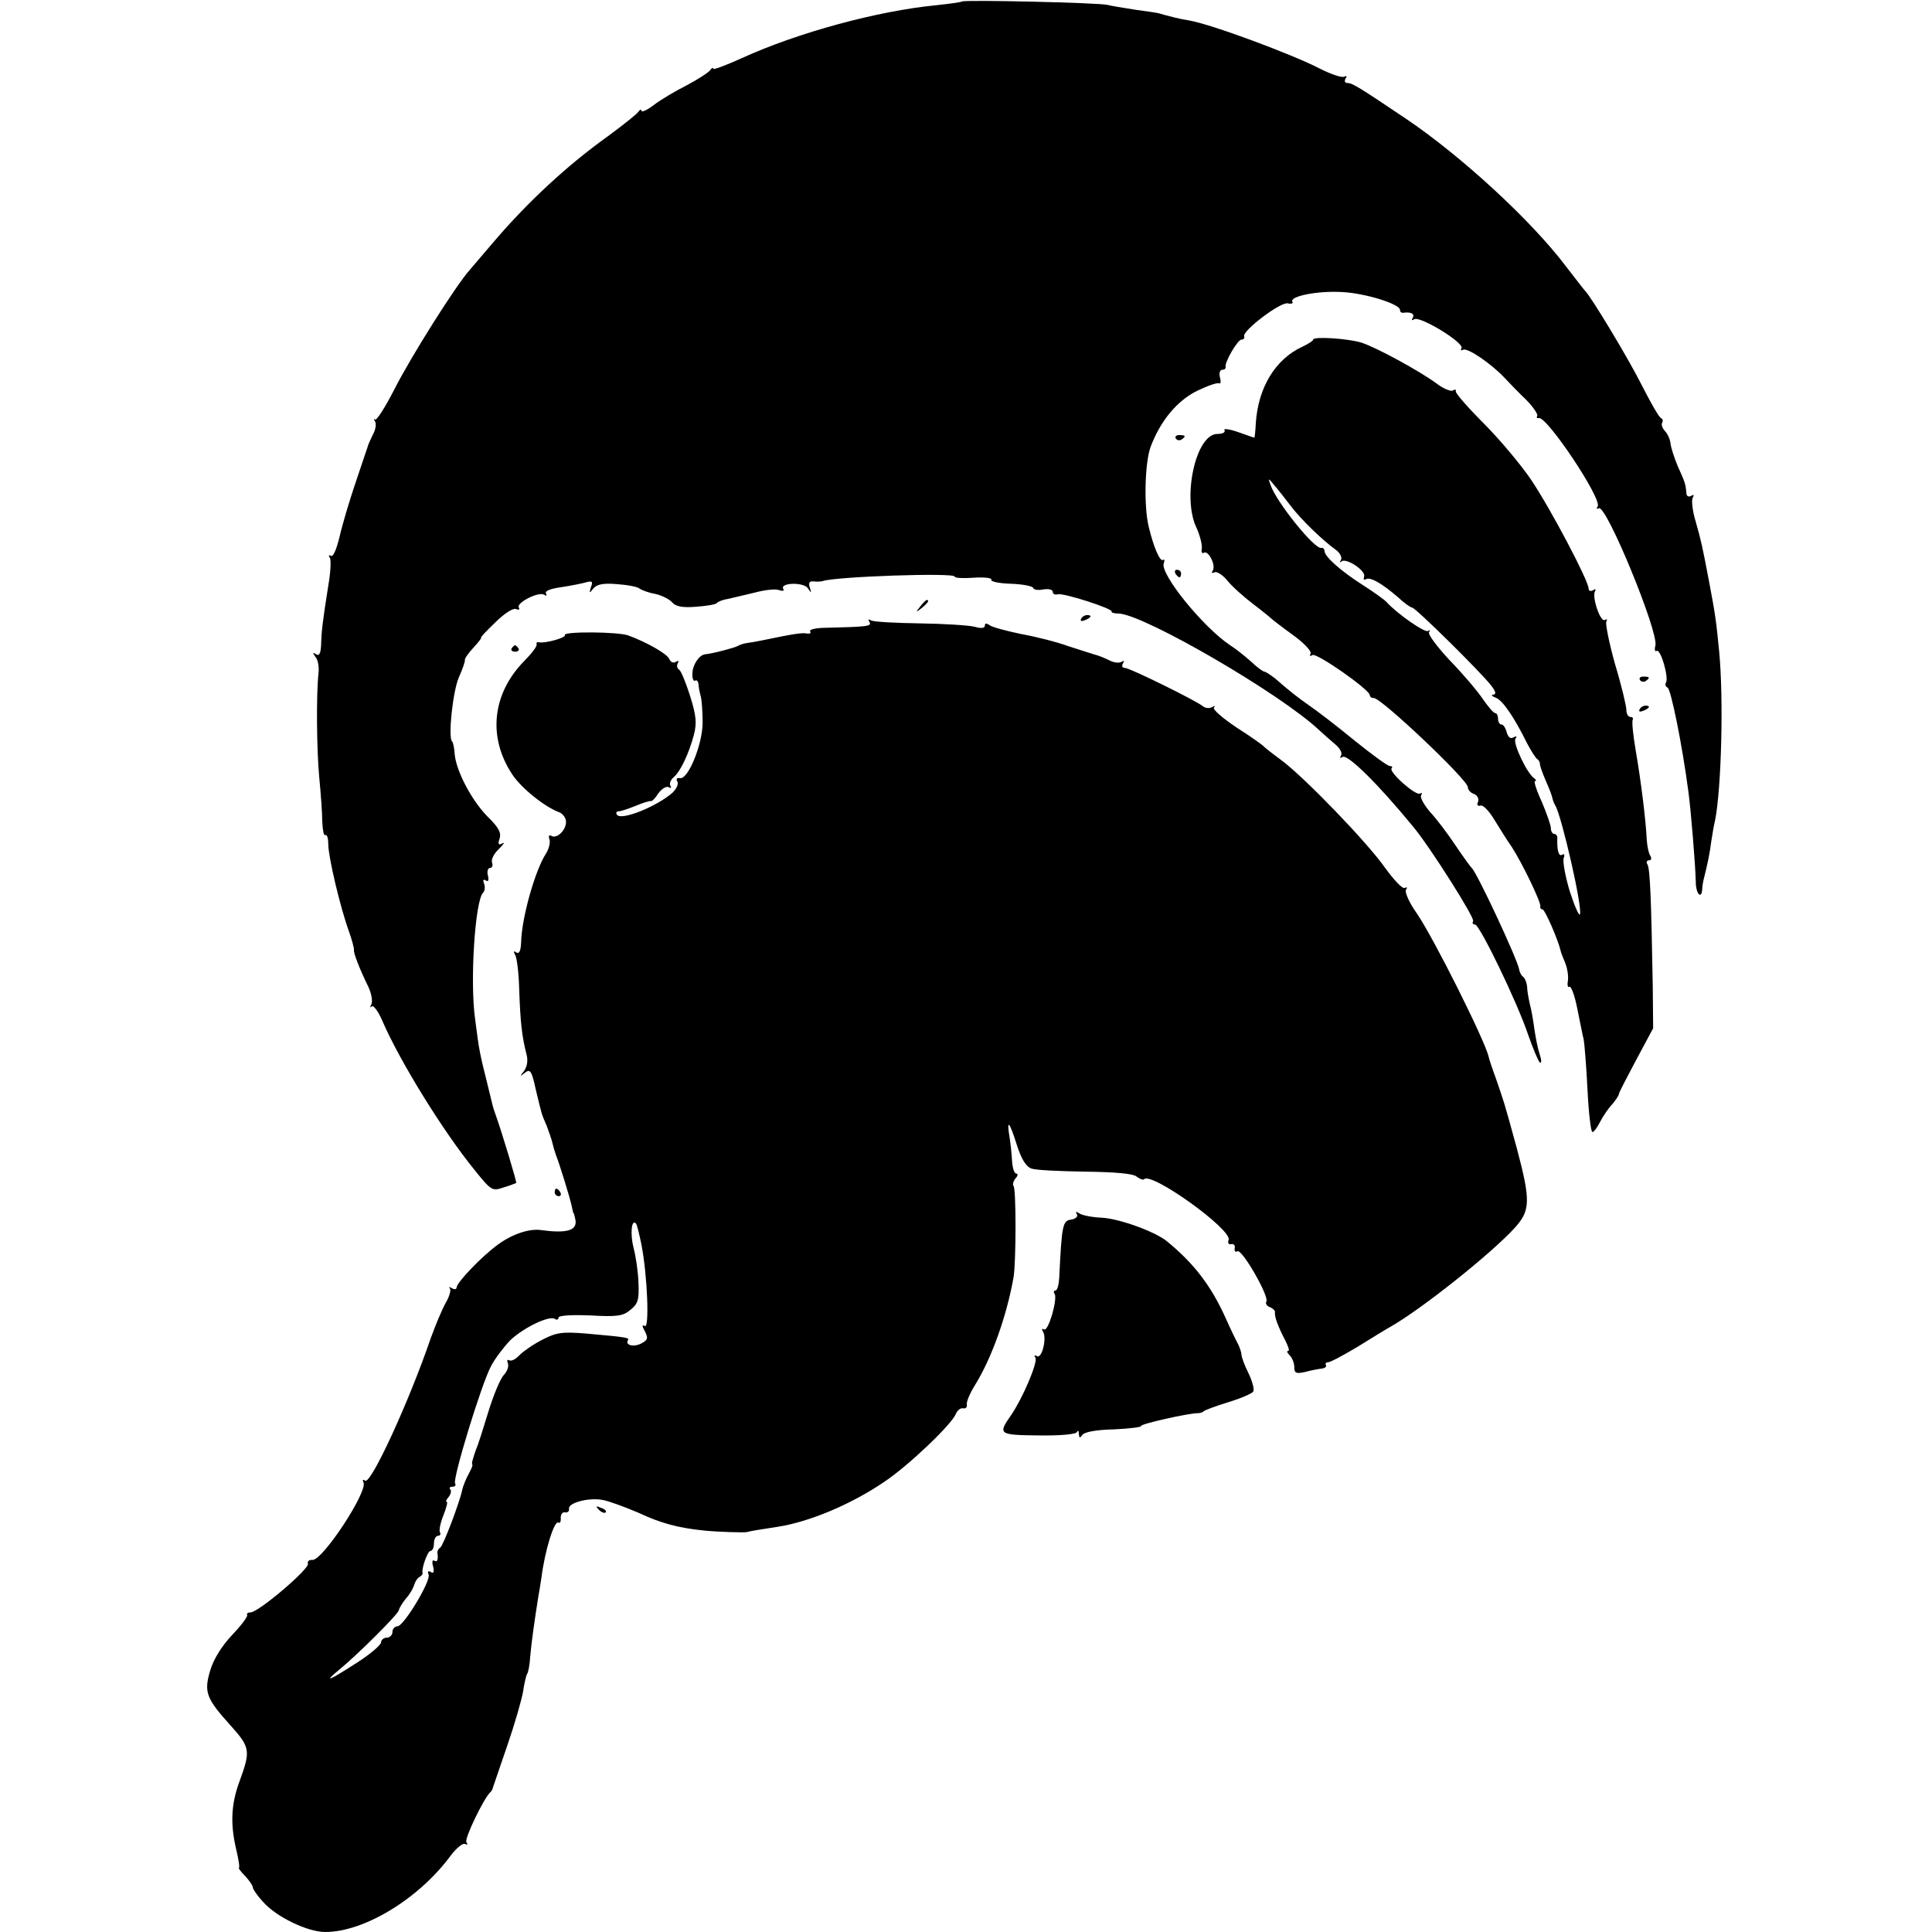 <?xml version="1.0" standalone="no"?>
<!DOCTYPE svg PUBLIC "-//W3C//DTD SVG 20010904//EN"
 "http://www.w3.org/TR/2001/REC-SVG-20010904/DTD/svg10.dtd">
<svg version="1.0" xmlns="http://www.w3.org/2000/svg"
 width="512pt" height="512pt" viewBox="0 0 512 512"
 preserveAspectRatio="xMidYMid meet">
<g transform="translate(0,512) scale(0.1,-0.1)"
fill="#000000" stroke="none">
<path d="M2549 5116 c-2 -2 -33 -6 -69 -10 -154 -15 -365 -72 -514 -140 -42
-19 -76 -32 -76 -28 0 4 -4 2 -8 -4 -4 -6 -32 -24 -62 -40 -30 -15 -70 -39
-87 -52 -18 -14 -33 -20 -33 -16 0 5 -4 4 -8 -2 -4 -6 -40 -35 -81 -65 -109
-78 -213 -175 -301 -278 -25 -29 -54 -63 -64 -75 -38 -42 -158 -233 -201 -318
-24 -47 -47 -83 -51 -80 -4 4 -4 1 0 -5 4 -7 1 -23 -6 -35 -6 -13 -13 -27 -14
-33 -2 -5 -16 -48 -32 -95 -16 -47 -35 -111 -42 -142 -8 -33 -17 -55 -23 -51
-6 3 -7 1 -3 -5 4 -6 2 -40 -4 -74 -15 -95 -18 -120 -19 -156 -1 -24 -5 -31
-13 -26 -10 6 -10 5 -2 -7 7 -8 10 -27 8 -44 -6 -55 -5 -199 2 -275 4 -41 8
-94 8 -117 1 -22 4 -39 8 -36 5 2 8 -9 8 -25 0 -32 31 -165 55 -231 8 -23 14
-45 13 -49 -1 -8 14 -48 39 -99 8 -18 11 -38 7 -45 -4 -7 -3 -10 1 -5 5 4 18
-14 29 -40 46 -106 160 -291 244 -394 44 -55 47 -56 76 -46 17 5 32 11 34 12
2 2 -38 135 -56 185 -6 16 -5 15 -21 80 -19 76 -21 83 -32 170 -14 100 0 312
21 334 5 5 6 15 3 24 -4 9 -2 13 4 9 7 -5 9 0 6 13 -3 11 0 20 6 20 5 0 8 6 5
14 -3 8 5 24 18 36 13 13 17 19 9 15 -10 -6 -12 -2 -7 13 5 15 -3 30 -32 58
-43 44 -83 121 -87 165 -1 16 -4 32 -7 34 -11 11 2 133 18 170 10 22 17 43 16
46 -1 4 10 19 23 33 13 14 22 26 20 26 -3 0 14 18 37 40 23 23 47 39 55 36 8
-3 11 -2 8 4 -8 12 52 43 67 34 6 -4 8 -3 5 3 -4 7 12 13 41 17 26 4 56 10 66
13 15 4 18 2 12 -13 -5 -17 -4 -17 6 -4 10 12 27 15 63 12 28 -2 55 -7 60 -12
6 -4 24 -11 42 -14 17 -4 37 -14 44 -22 9 -11 27 -15 63 -12 28 2 53 6 56 10
3 4 17 9 30 11 14 3 46 11 72 17 26 7 55 10 63 6 9 -3 14 -2 11 3 -11 17 54
19 65 2 9 -14 10 -13 5 2 -4 13 -1 18 12 16 9 -1 19 0 22 1 32 12 350 23 350
12 0 -4 23 -5 51 -3 28 2 49 -1 46 -5 -3 -5 20 -10 51 -11 31 -1 58 -6 60 -11
1 -5 14 -7 27 -4 14 2 25 0 25 -7 0 -5 6 -8 13 -6 13 5 150 -39 143 -46 -2 -2
6 -5 20 -5 70 -5 427 -212 530 -309 12 -11 31 -28 43 -38 12 -10 19 -23 15
-29 -4 -7 -3 -8 4 -4 13 8 92 -69 188 -186 44 -53 163 -241 158 -249 -3 -5 -1
-9 5 -9 12 0 112 -206 141 -293 13 -37 27 -70 31 -73 5 -2 4 8 -1 23 -5 15
-11 46 -14 68 -3 22 -8 51 -12 65 -3 14 -7 34 -7 45 -1 11 -6 23 -10 26 -5 3
-10 12 -11 20 -6 30 -113 259 -126 269 -3 3 -23 30 -43 60 -20 30 -50 70 -67
88 -16 19 -27 38 -24 44 4 6 2 8 -3 5 -11 -7 -84 58 -75 67 3 3 1 6 -5 6 -6 0
-48 31 -94 68 -46 38 -100 79 -119 92 -34 24 -48 35 -92 73 -12 9 -24 17 -27
17 -4 0 -20 12 -37 28 -17 15 -41 34 -54 42 -72 48 -186 189 -176 217 3 8 2
12 -2 9 -8 -5 -25 34 -38 89 -13 54 -10 169 5 210 26 70 71 124 125 150 27 13
53 22 57 19 4 -2 5 5 2 16 -3 11 0 20 6 20 6 0 10 3 9 8 -3 12 32 72 42 72 6
0 9 4 7 9 -4 15 97 92 116 87 9 -2 15 0 12 4 -9 15 68 30 132 26 62 -3 153
-32 153 -47 0 -5 3 -8 8 -8 20 3 32 -2 26 -13 -4 -7 -3 -8 4 -4 16 9 134 -63
125 -77 -3 -5 -1 -7 4 -4 11 7 74 -36 110 -74 12 -13 38 -40 57 -58 19 -19 32
-39 30 -43 -3 -5 -1 -7 4 -6 21 6 168 -214 156 -234 -4 -6 -3 -8 3 -5 19 12
159 -328 150 -364 -3 -10 -1 -17 3 -14 11 7 33 -71 25 -84 -3 -5 -1 -11 4 -13
9 -3 39 -152 55 -273 7 -49 19 -198 20 -242 0 -31 15 -48 17 -20 0 6 2 19 4
27 11 44 16 68 20 100 3 19 7 44 10 55 17 86 23 323 11 448 -8 82 -10 97 -27
187 -18 94 -20 104 -35 157 -9 29 -12 58 -8 64 4 8 3 9 -4 5 -7 -4 -13 -1 -13
8 -2 23 -3 27 -23 71 -9 22 -18 49 -19 60 -1 11 -8 26 -15 33 -7 8 -10 17 -7
22 3 5 1 10 -3 12 -5 1 -27 40 -50 85 -36 72 -136 238 -152 253 -3 3 -25 32
-50 64 -92 122 -278 293 -425 392 -122 82 -141 94 -154 94 -7 0 -9 5 -5 12 4
6 3 8 -3 5 -6 -4 -35 6 -65 21 -73 38 -291 119 -348 128 -21 3 -52 11 -80 19
-3 1 -30 5 -60 9 -30 5 -64 10 -75 13 -24 6 -381 14 -386 9z"/>
<path d="M3480 4220 c0 -3 -12 -11 -27 -18 -73 -33 -119 -109 -125 -204 -1
-21 -3 -38 -4 -38 -1 0 -20 7 -43 15 -23 8 -39 10 -36 5 3 -6 -5 -10 -19 -10
-57 0 -94 -169 -55 -249 9 -20 15 -44 14 -54 -2 -9 0 -15 5 -12 12 8 33 -33
24 -47 -4 -6 -3 -8 4 -5 5 4 21 -5 34 -21 12 -15 43 -43 68 -62 25 -19 47 -37
50 -40 3 -3 29 -23 58 -44 29 -21 49 -43 45 -48 -3 -7 -1 -8 5 -4 11 7 152
-92 152 -106 0 -5 5 -8 11 -8 20 0 249 -217 249 -236 0 -7 7 -15 16 -18 9 -3
14 -13 11 -21 -4 -8 -1 -12 6 -10 7 3 23 -14 37 -37 14 -23 34 -55 46 -72 28
-43 79 -149 76 -158 -1 -5 2 -8 6 -8 6 0 41 -80 48 -110 0 -3 6 -17 12 -32 6
-15 9 -36 7 -48 -2 -11 0 -18 4 -15 5 2 14 -23 21 -58 7 -34 14 -71 17 -82 2
-11 7 -71 10 -132 3 -62 9 -113 13 -113 4 0 13 12 21 28 8 15 22 36 32 46 9
11 17 23 17 26 0 4 21 44 46 91 l45 84 -1 110 c-4 227 -7 313 -14 324 -4 6 -2
11 4 11 6 0 8 5 3 13 -4 6 -8 26 -9 42 -2 48 -15 154 -29 235 -7 41 -11 78 -8
83 2 4 -1 7 -6 7 -6 0 -11 8 -11 19 0 10 -13 65 -30 121 -16 57 -26 108 -23
113 3 6 2 7 -4 4 -12 -7 -35 62 -26 76 3 6 1 7 -5 3 -7 -4 -12 -2 -12 4 0 21
-101 212 -152 288 -27 40 -84 108 -126 150 -42 42 -76 81 -74 85 1 5 -2 6 -8
2 -5 -3 -25 5 -42 18 -46 34 -160 96 -200 109 -36 11 -128 17 -128 8z m-60
-440 c26 -35 86 -93 120 -117 11 -8 17 -20 14 -26 -4 -7 -4 -9 1 -5 12 11 66
-25 60 -40 -2 -7 -1 -10 5 -7 11 7 42 -11 84 -47 17 -16 34 -28 38 -28 9 0
183 -172 210 -207 12 -16 14 -23 5 -24 -6 0 -4 -4 7 -8 18 -7 48 -50 83 -121
10 -19 22 -38 26 -41 5 -3 8 -9 8 -13 -1 -3 6 -23 15 -44 9 -20 17 -41 18 -47
1 -5 4 -14 8 -20 17 -30 72 -269 65 -288 -2 -6 -14 21 -27 61 -12 40 -19 79
-16 88 3 8 2 12 -4 9 -9 -6 -14 10 -13 43 1 6 -3 12 -8 12 -5 0 -9 7 -9 15 0
8 -11 39 -24 70 -14 30 -22 55 -18 55 4 0 3 4 -3 8 -19 14 -56 92 -49 104 5 7
3 8 -5 4 -8 -5 -14 0 -18 13 -3 12 -9 21 -14 21 -5 0 -9 7 -9 15 0 8 -3 15 -7
15 -5 0 -19 17 -33 37 -14 21 -53 67 -87 102 -34 36 -59 70 -56 75 3 6 3 8 -2
4 -7 -7 -82 45 -110 76 -5 6 -33 26 -61 44 -60 38 -104 77 -104 92 0 5 -4 9
-8 8 -17 -6 -120 122 -135 167 -7 19 -6 19 10 -1 10 -11 29 -36 43 -54z"/>
<path d="M3116 3958 c3 -5 10 -6 15 -3 13 9 11 12 -6 12 -8 0 -12 -4 -9 -9z"/>
<path d="M3115 3600 c3 -5 8 -10 11 -10 2 0 4 5 4 10 0 6 -5 10 -11 10 -5 0
-7 -4 -4 -10z"/>
<path d="M2439 3513 c-13 -16 -12 -17 4 -4 16 13 21 21 13 21 -2 0 -10 -8 -17
-17z"/>
<path d="M2865 3480 c-3 -6 1 -7 9 -4 18 7 21 14 7 14 -6 0 -13 -4 -16 -10z"/>
<path d="M2304 3472 c7 -12 -3 -13 -126 -16 -20 -1 -34 -5 -31 -9 3 -5 -1 -7
-8 -6 -13 3 -37 -1 -119 -18 -14 -3 -32 -6 -40 -7 -9 -1 -20 -5 -25 -8 -9 -5
-70 -21 -87 -22 -15 -2 -33 -28 -33 -51 -1 -13 3 -21 7 -19 4 3 8 -1 9 -8 0
-7 3 -22 6 -33 3 -11 5 -43 5 -72 -1 -58 -39 -150 -60 -145 -8 1 -11 -2 -7 -9
4 -6 -2 -19 -12 -29 -41 -37 -138 -76 -148 -59 -4 5 -1 9 5 9 6 0 26 7 46 15
19 8 36 13 39 12 3 -1 12 8 20 21 9 12 21 19 27 16 6 -4 8 -2 5 3 -4 6 0 16 8
23 18 15 40 61 54 113 8 31 6 51 -10 102 -11 35 -24 67 -29 70 -6 4 -7 11 -4
17 4 7 2 8 -5 4 -6 -4 -14 -1 -17 7 -5 14 -60 45 -109 63 -27 10 -174 11 -168
1 4 -7 -54 -23 -69 -19 -5 1 -7 -1 -6 -6 2 -4 -13 -24 -33 -44 -85 -87 -97
-202 -31 -301 24 -36 86 -86 125 -100 9 -4 17 -15 17 -25 0 -23 -25 -46 -39
-37 -6 3 -8 0 -5 -9 3 -8 -1 -25 -9 -38 -29 -44 -65 -172 -66 -236 -1 -22 -5
-31 -13 -26 -7 5 -8 3 -3 -6 5 -8 10 -50 11 -94 3 -84 7 -122 19 -169 5 -17 2
-33 -6 -45 -12 -15 -12 -16 2 -5 14 11 18 6 29 -45 17 -70 14 -61 29 -96 6
-16 13 -36 15 -45 2 -9 6 -23 9 -31 10 -25 38 -116 42 -136 2 -10 4 -19 5 -19
1 0 3 -8 5 -18 5 -28 -23 -36 -90 -27 -31 5 -77 -10 -115 -38 -42 -30 -110
-101 -110 -114 0 -5 -6 -6 -12 -2 -7 4 -10 4 -6 0 4 -5 -1 -22 -11 -39 -10
-18 -27 -59 -39 -92 -60 -175 -159 -388 -174 -379 -6 4 -8 2 -5 -4 14 -22
-108 -208 -135 -206 -9 1 -14 -4 -12 -10 5 -13 -131 -129 -152 -129 -7 0 -11
-3 -9 -7 2 -4 -16 -28 -40 -53 -28 -30 -49 -64 -58 -94 -17 -58 -11 -74 57
-149 49 -55 50 -65 21 -144 -22 -59 -25 -111 -10 -177 7 -29 11 -53 8 -53 -2
0 5 -10 17 -22 11 -12 20 -25 20 -30 0 -4 12 -22 27 -38 35 -40 118 -80 165
-80 103 0 248 88 332 202 16 21 33 35 39 31 6 -3 7 -1 3 5 -6 9 46 116 63 132
4 3 7 10 8 15 2 6 19 55 38 111 19 55 37 118 41 140 3 21 8 43 11 48 3 4 7 25
8 45 3 36 12 99 21 156 3 17 7 41 9 55 9 71 34 152 45 145 4 -3 7 3 6 13 0 9
5 16 12 14 6 -1 11 3 10 9 -4 16 51 31 89 24 17 -3 60 -19 95 -34 60 -28 105
-40 173 -47 39 -4 109 -6 115 -4 6 2 35 7 82 14 83 13 193 59 280 118 65 43
181 154 191 181 4 9 12 16 19 15 7 -2 12 3 10 10 -1 7 8 29 21 50 45 72 85
185 103 287 7 43 7 235 0 242 -3 3 -1 12 5 20 7 7 7 13 2 13 -5 0 -10 15 -11
34 -1 18 -4 48 -7 65 -8 48 1 37 20 -24 12 -37 24 -57 39 -62 11 -4 76 -7 143
-8 77 -1 126 -5 135 -13 8 -6 17 -10 20 -7 20 20 234 -134 224 -161 -3 -8 0
-13 7 -11 7 1 11 -4 9 -11 -1 -8 2 -11 7 -8 12 8 85 -120 77 -133 -3 -5 1 -12
9 -15 8 -3 14 -9 14 -13 -3 -10 9 -41 27 -75 8 -16 12 -28 8 -28 -5 0 -3 -5 4
-12 7 -7 12 -21 12 -31 0 -16 5 -18 28 -13 15 4 35 8 44 9 9 1 14 5 12 9 -3 4
0 8 6 8 6 0 41 19 78 41 37 23 76 47 87 53 83 47 271 197 331 264 40 45 40 72
4 208 -37 135 -33 119 -55 184 -11 30 -20 57 -20 60 -11 45 -145 313 -190 379
-20 28 -33 57 -29 63 4 6 3 8 -3 5 -6 -4 -29 21 -53 54 -47 67 -214 240 -275
285 -22 16 -42 32 -45 35 -3 4 -35 27 -73 51 -37 25 -64 48 -60 53 5 4 2 5 -5
1 -7 -4 -18 -3 -25 3 -19 15 -193 101 -206 101 -7 0 -9 5 -5 12 4 7 3 8 -4 4
-6 -4 -21 -2 -32 4 -12 6 -29 13 -38 15 -9 3 -42 13 -72 23 -30 11 -86 25
-125 32 -38 8 -76 18 -82 23 -9 6 -13 6 -13 -1 0 -7 -10 -8 -27 -3 -16 4 -81
8 -146 9 -65 1 -123 4 -129 8 -7 4 -8 3 -4 -4z m-604 -1651 c16 -83 21 -223 9
-215 -8 4 -8 0 0 -14 9 -18 8 -23 -9 -32 -20 -11 -44 -5 -36 8 4 7 1 8 -111
18 -63 5 -78 3 -115 -16 -24 -12 -51 -31 -61 -41 -10 -11 -22 -17 -27 -14 -6
3 -7 0 -4 -8 3 -8 -2 -21 -10 -30 -9 -8 -28 -53 -42 -99 -14 -46 -28 -90 -32
-98 -5 -14 -8 -23 -11 -35 0 -3 0 -6 1 -7 1 -2 -4 -13 -11 -26 -7 -13 -14 -31
-16 -40 -7 -34 -50 -147 -58 -153 -5 -3 -8 -9 -8 -13 3 -19 0 -27 -8 -22 -5 4
-7 -4 -3 -16 3 -14 1 -19 -6 -14 -7 4 -10 2 -6 -7 6 -17 -66 -137 -83 -137 -7
0 -13 -7 -13 -15 0 -8 -7 -15 -15 -15 -8 0 -15 -6 -15 -12 0 -7 -28 -31 -62
-53 -76 -49 -94 -57 -48 -19 51 42 157 148 157 157 1 5 9 19 19 31 11 12 20
29 22 37 2 7 8 17 14 20 5 3 9 8 8 10 -4 10 13 59 21 59 5 0 9 9 9 20 0 11 5
20 11 20 5 0 8 4 5 9 -3 5 1 25 9 45 8 20 12 36 9 36 -4 0 -1 6 5 13 6 8 8 17
4 20 -3 4 -1 7 6 7 7 0 10 4 7 9 -7 11 69 261 95 310 10 20 34 51 51 69 36 34
103 66 118 57 6 -4 10 -2 10 3 0 6 35 8 84 6 71 -4 87 -2 107 15 20 16 23 27
21 72 -1 29 -7 70 -13 92 -9 35 -6 77 6 65 3 -2 9 -28 15 -57z"/>
<path d="M1356 3402 c-3 -5 1 -9 9 -9 8 0 12 4 9 9 -3 4 -7 8 -9 8 -2 0 -6 -4
-9 -8z"/>
<path d="M4346 3318 c3 -5 10 -6 15 -3 13 9 11 12 -6 12 -8 0 -12 -4 -9 -9z"/>
<path d="M4345 3240 c-3 -6 1 -7 9 -4 18 7 21 14 7 14 -6 0 -13 -4 -16 -10z"/>
<path d="M1470 1960 c0 -5 5 -10 11 -10 5 0 7 5 4 10 -3 6 -8 10 -11 10 -2 0
-4 -4 -4 -10z"/>
<path d="M2854 1902 c3 -6 -3 -12 -15 -14 -23 -3 -25 -13 -32 -155 -1 -18 -5
-33 -10 -33 -4 0 -6 -4 -2 -9 8 -14 -17 -101 -28 -94 -6 3 -7 1 -3 -6 11 -17
-3 -73 -16 -65 -7 4 -8 2 -4 -4 7 -12 -34 -108 -65 -153 -35 -50 -32 -52 73
-53 57 -1 100 3 102 9 3 6 5 3 5 -5 1 -11 3 -12 9 -3 5 8 37 14 84 15 42 2 74
6 72 9 -3 5 125 34 151 34 6 0 12 2 15 5 3 3 32 14 65 24 33 10 63 23 66 28 4
5 -2 27 -12 48 -11 22 -19 44 -19 50 0 5 -4 18 -9 28 -5 9 -20 40 -32 67 -39
87 -84 146 -156 205 -31 26 -128 61 -174 63 -24 1 -50 6 -58 11 -9 6 -12 5 -7
-2z"/>
<path d="M1587 1119 c7 -7 15 -10 18 -7 3 3 -2 9 -12 12 -14 6 -15 5 -6 -5z"/>
</g>
</svg>
